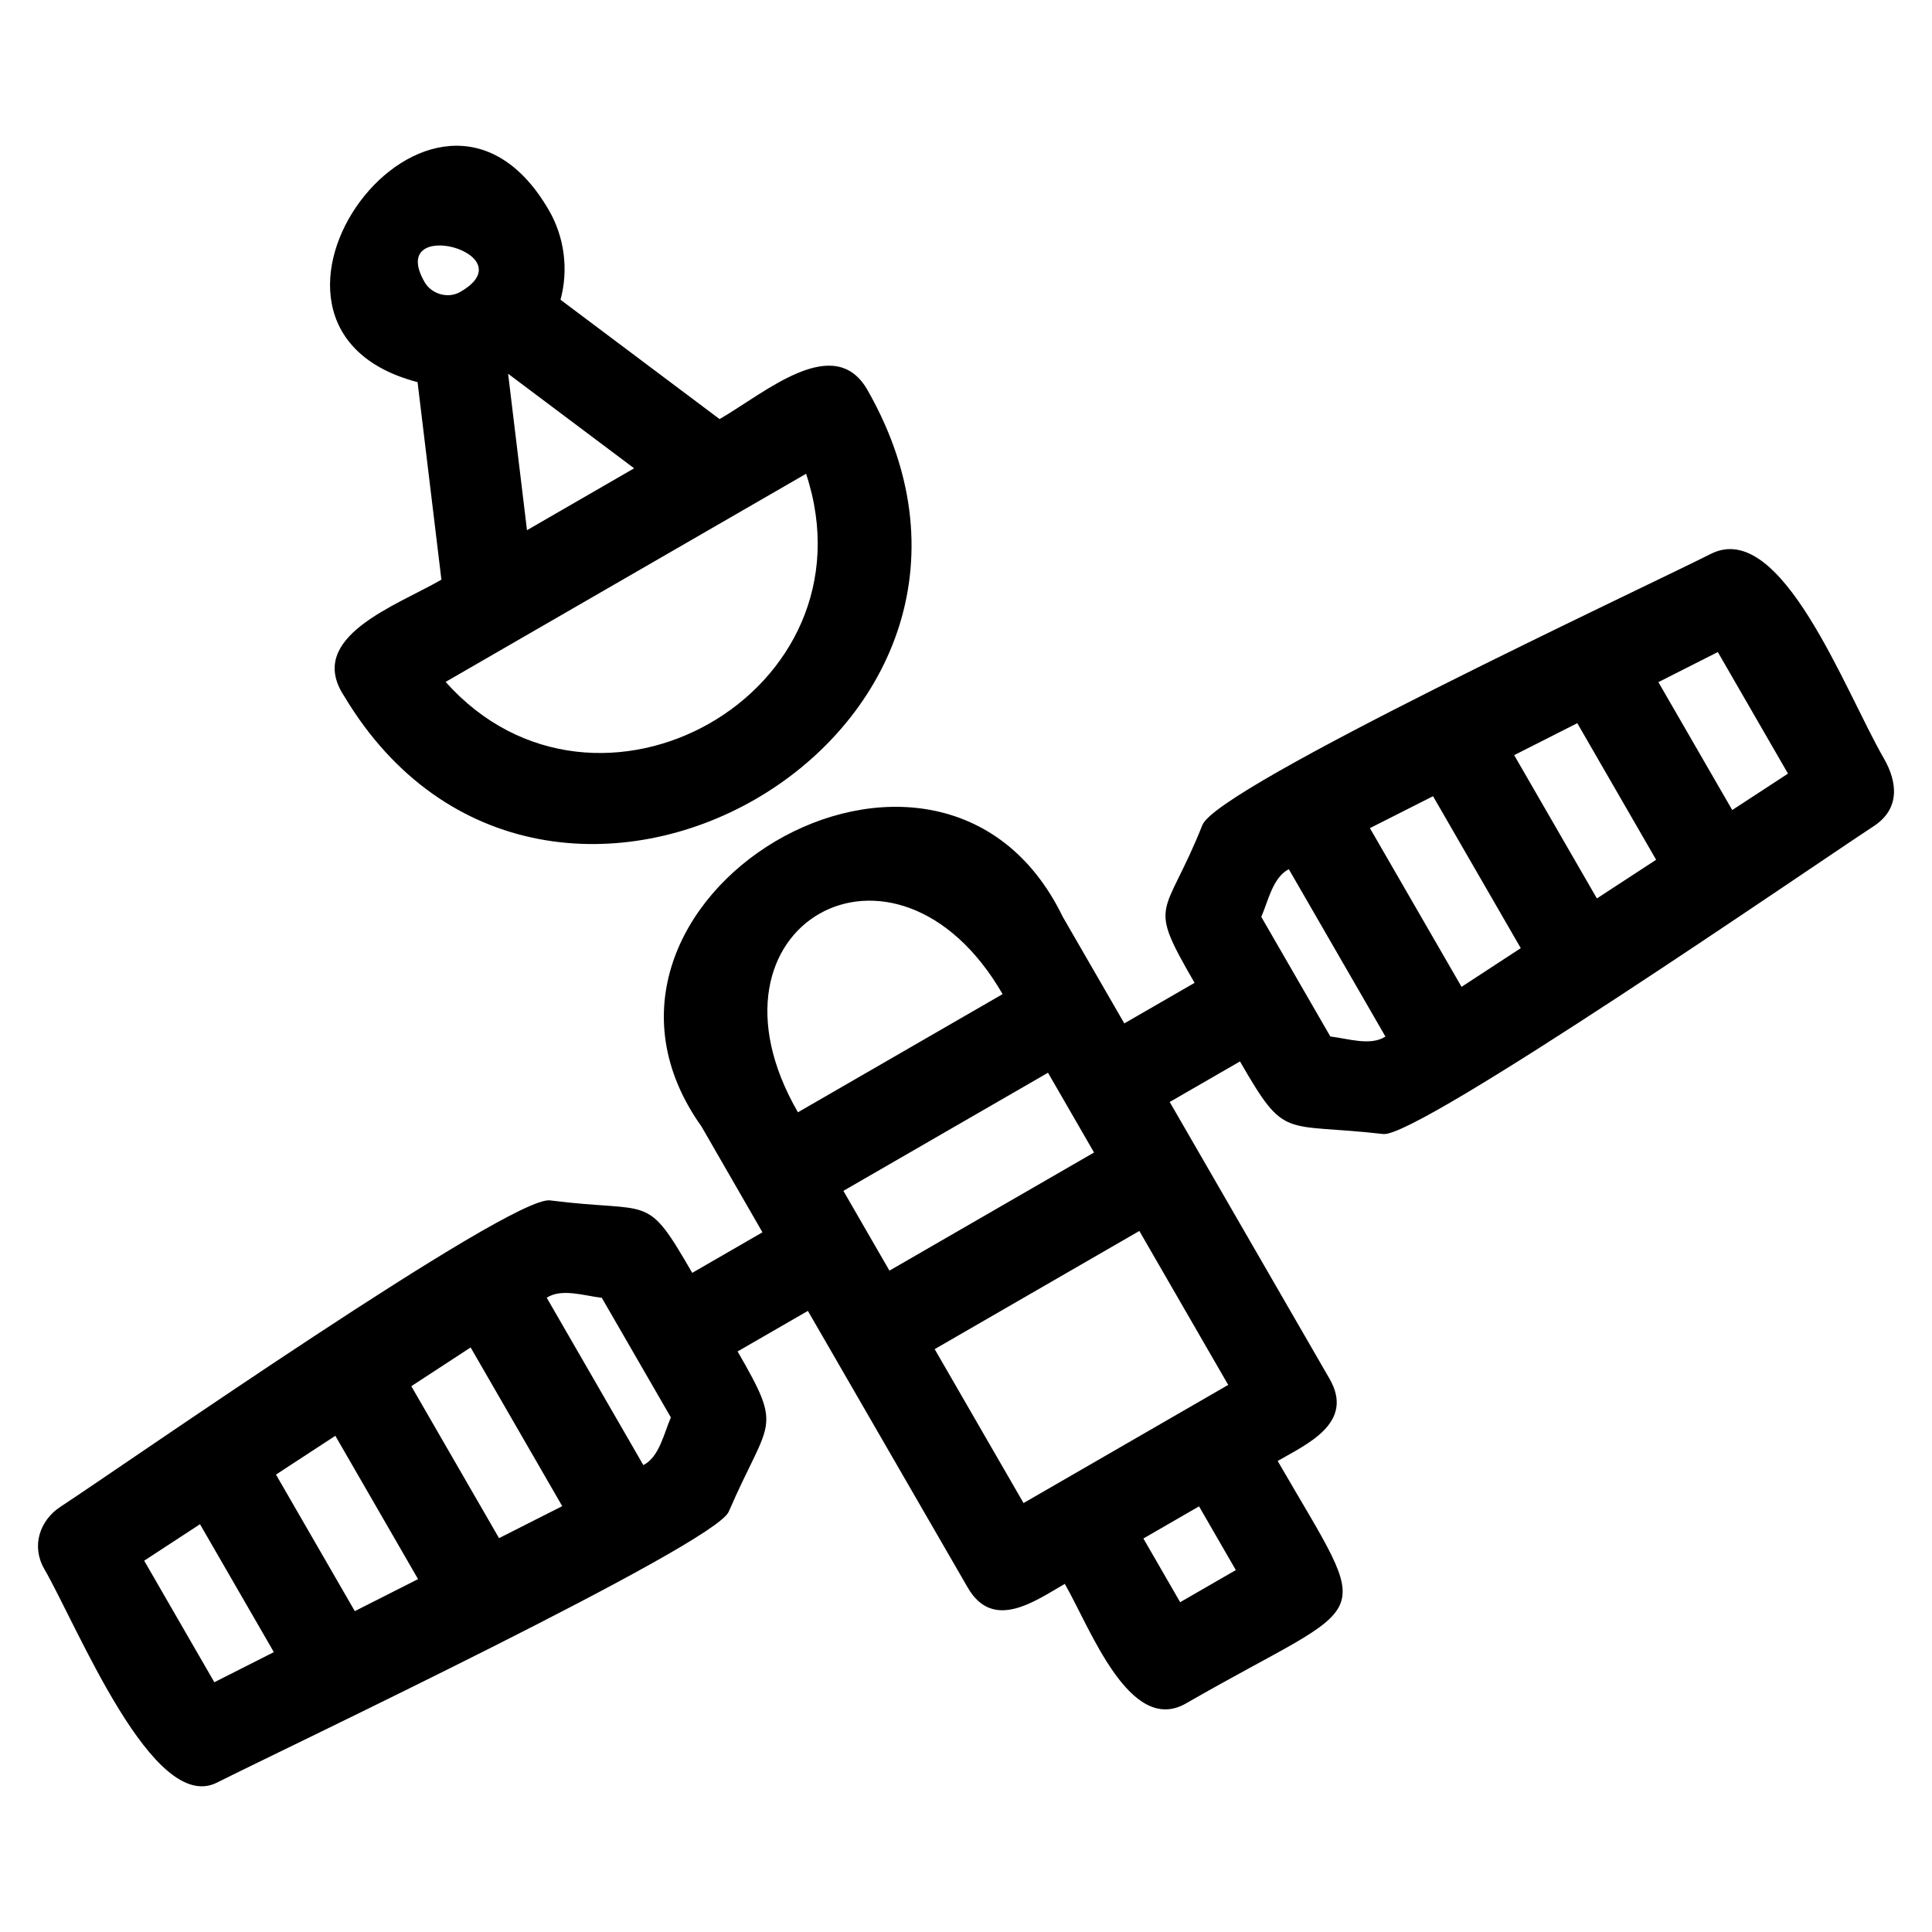 <?xml version="1.0" encoding="UTF-8"?>
<!-- Uploaded to: ICON Repo, www.iconrepo.com, Generator: ICON Repo Mixer Tools -->
<svg fill="#000000" width="800px" height="800px" version="1.1" viewBox="144 144 512 512" xmlns="http://www.w3.org/2000/svg">
 <path d="m374.03 247.61c52.008 91.703-85.52 170-138.84 80.84-10.305-15.633 13.801-23.902 25.789-30.828l-6.32-52.352c-56.668-14.781 4.539-97.855 34.801-45.562 4.137 7.129 5.242 15.773 3.082 23.727l42.16 31.629c12.051-6.957 30.586-23.324 39.332-7.445zm-18.57 191.16 54.238-31.316c-28.246-48.918-82.957-18.422-54.238 31.316zm90.477 31.449-54.238 31.316 23.551 40.793c18.078-10.438 36.16-20.875 54.238-31.316zm-87.844 21.184-18.621 10.746c12.242 21.203 8.422 17.566-2.356 42.477-3.785 8.758-118.55 63.164-135.61 71.781-16.941 8.562-36.809-41.066-45.812-56.695-3.422-5.957-1.191-12.789 4.312-16.387 16.531-10.805 119.3-82.547 129.76-81.207 27.258 3.481 25.23-2.356 37.68 19.203l18.613-10.746c-5.391-9.344-10.758-18.691-16.148-28.027-42.602-59.828 62.902-123.23 95.727-55.59l16.316 28.254 18.621-10.746c-12.766-22.102-7.992-16.578 2.078-41.84 4.051-10.168 116.91-62.832 134.73-71.836 18.684-9.445 35.453 36.172 45.832 54.148 3.66 6.324 4.387 13.406-2.68 18.023-15.93 10.414-120.71 82.629-129.94 81.57-26.91-3.082-25.797 1.879-37.988-19.238l-18.621 10.746 42.34 73.324c6.785 11.734-5.973 17.332-13.727 21.809 26.004 45.035 26.047 35.262-24.273 64.242-14.949 8.617-25.438-20.055-32.145-31.668-7.996 4.617-19.023 12.602-25.73 0.965-14.113-24.449-28.246-48.879-42.352-73.305zm63.637-63.117-54.223 31.305c4.074 7.059 8.121 14.074 12.203 21.141l54.223-31.305zm-155.67-206.98c17.723-10.23-19.762-20.273-9.531-2.535 1.863 3.231 6.32 4.481 9.531 2.535zm-3.969 103.41c39.977 44.848 114.68 2.863 95.531-55.16-31.84 18.387-63.676 36.77-95.531 55.16zm49.965-56.609-33.402-25.059 5.004 41.457 28.395-16.398zm159.45 291.98-9.746-16.887-14.75 8.516 9.746 16.883 14.75-8.508zm-168.02-72.152c-4.586-0.531-10.656-2.602-14.598-0.023l25.605 44.355c4.227-2.137 5.449-8.379 7.297-12.633-6.098-10.566-12.199-21.137-18.305-31.699zm-86.348 46.848 20.891 36.184 16.762-8.484-21.922-37.98-15.734 10.281zm-0.566 47.047-19.57-33.895-14.793 9.664 18.594 32.211zm36.43-70.477 23.25 40.273 16.746-8.48-24.277-42.059-15.715 10.266zm330.49-186.58 19.57 33.895 14.773-9.652-18.594-32.215zm-0.602 47.07-20.891-36.191-16.727 8.469 21.922 37.977 15.699-10.254zm-35.871 23.426-23.25-40.266-16.727 8.461 24.285 42.059zm-35.863 23.434-25.605-44.355c-4.227 2.137-5.449 8.379-7.297 12.633 6.098 10.566 12.199 21.129 18.297 31.699 4.586 0.531 10.656 2.602 14.602 0.023z"/>
</svg>